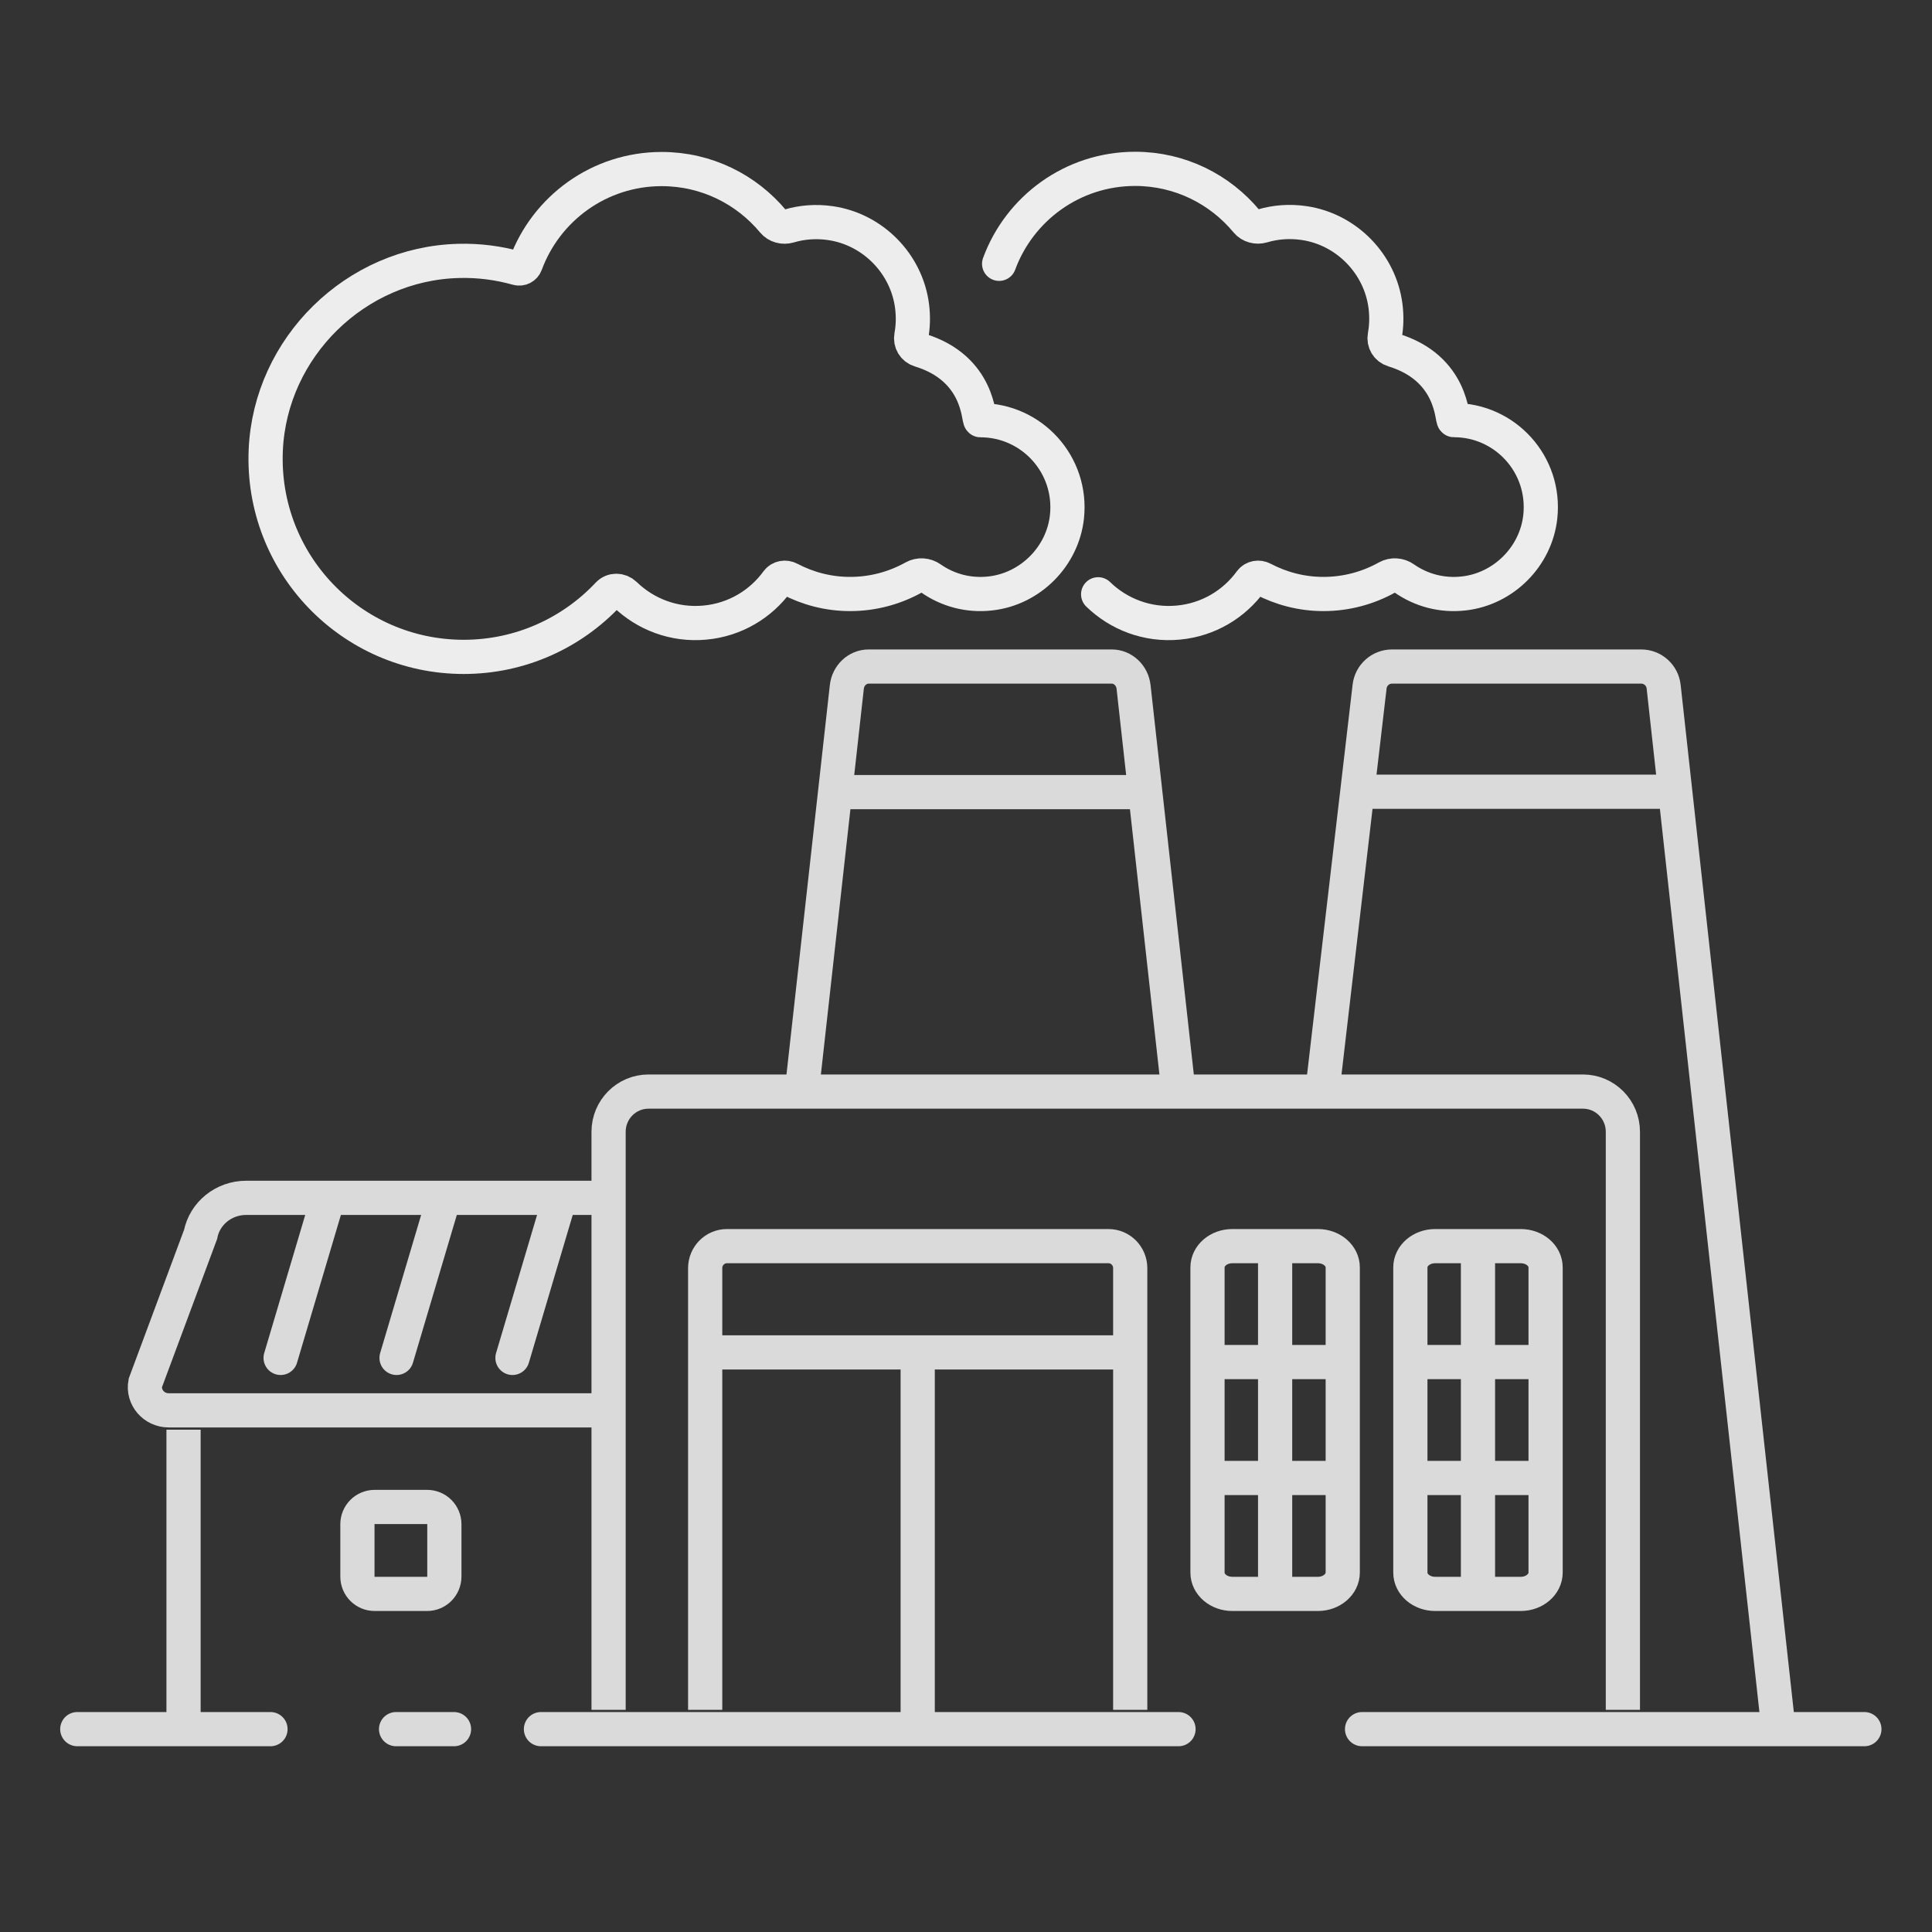 <svg width="226" height="226" viewBox="0 0 226 226" fill="none" xmlns="http://www.w3.org/2000/svg">
<rect x="0" y="0" width="226" height="226" fill="#333333" stroke="none"/>
<path d="M71.19 200.01V132.393C71.19 129.797 73.281 127.69 75.857 127.69H185.174C187.75 127.69 189.84 129.797 189.84 132.393V200.01" stroke="#DADADA" stroke-width="4" stroke-miterlimit="10"/>
<path d="M21.47 201.705V167.24" stroke="#DADADA" stroke-width="4" stroke-miterlimit="10"/>
<path d="M71.19 140.12H28.797C26.186 140.12 23.948 141.923 23.462 144.404L16.997 161.778C16.681 163.439 17.992 164.98 19.744 164.98H71.19" stroke="#DADADA" stroke-width="4" stroke-miterlimit="10"/>
<path d="M38.16 140.877L32.826 158.844" stroke="#DADADA" stroke-width="4" stroke-miterlimit="10" stroke-linecap="round"/>
<path d="M51.72 140.877L46.387 158.844" stroke="#DADADA" stroke-width="4" stroke-miterlimit="10" stroke-linecap="round"/>
<path d="M65.28 140.877L59.946 158.844" stroke="#DADADA" stroke-width="4" stroke-miterlimit="10" stroke-linecap="round"/>
<path d="M49.964 186.45H43.825C42.716 186.45 41.81 185.552 41.81 184.435V178.295C41.81 177.186 42.707 176.28 43.825 176.28H49.964C51.074 176.28 51.98 177.178 51.98 178.295V184.435C51.971 185.552 51.074 186.45 49.964 186.45Z" stroke="#DADADA" stroke-width="4" stroke-miterlimit="10"/>
<path d="M177.898 186.45H167.883C166.274 186.45 164.98 185.331 164.98 183.964V148.256C164.98 146.877 166.287 145.77 167.883 145.77H177.898C179.507 145.77 180.8 146.889 180.8 148.256V183.953C180.8 185.331 179.494 186.45 177.898 186.45Z" stroke="#DADADA" stroke-width="4" stroke-miterlimit="10"/>
<path d="M172.89 145.77V186.45" stroke="#DADADA" stroke-width="4" stroke-miterlimit="10"/>
<path d="M166.11 172.89H179.67" stroke="#DADADA" stroke-width="4" stroke-miterlimit="10"/>
<path d="M166.11 159.33H179.67" stroke="#DADADA" stroke-width="4" stroke-miterlimit="10"/>
<path d="M154.167 186.45H144.153C142.543 186.45 141.25 185.331 141.25 183.964V148.256C141.25 146.877 142.556 145.77 144.153 145.77H154.167C155.777 145.77 157.07 146.889 157.07 148.256V183.953C157.07 185.331 155.764 186.45 154.167 186.45Z" stroke="#DADADA" stroke-width="4" stroke-miterlimit="10"/>
<path d="M149.16 145.77V186.45" stroke="#DADADA" stroke-width="4" stroke-miterlimit="10"/>
<path d="M142.38 172.89H155.94" stroke="#DADADA" stroke-width="4" stroke-miterlimit="10"/>
<path d="M142.38 159.33H155.94" stroke="#DADADA" stroke-width="4" stroke-miterlimit="10"/>
<path d="M132.21 200.01V148.339C132.21 146.923 131.069 145.77 129.668 145.77H85.033C83.632 145.77 82.49 146.923 82.49 148.339V200.01" stroke="#DADADA" stroke-width="4" stroke-miterlimit="10"/>
<path d="M132.21 158.2H82.49" stroke="#DADADA" stroke-width="4" stroke-miterlimit="10"/>
<path d="M107.35 158.2V201.14" stroke="#DADADA" stroke-width="4" stroke-miterlimit="10"/>
<path d="M154.81 126.56L160.211 80.32C160.358 78.987 161.488 77.97 162.833 77.97H191.987C193.331 77.97 194.461 78.987 194.608 80.32L207.92 201.14" stroke="#DADADA" stroke-width="4" stroke-miterlimit="10"/>
<path d="M158.336 92.615H195.479" stroke="#DADADA" stroke-width="4" stroke-miterlimit="10"/>
<path d="M93.79 127.69L99.058 80.375C99.201 79.011 100.303 77.97 101.614 77.97H130.047C131.358 77.97 132.46 79.011 132.603 80.375L137.86 127.69" stroke="#DADADA" stroke-width="4" stroke-miterlimit="10"/>
<path d="M97.18 92.66H134.323" stroke="#DADADA" stroke-width="4" stroke-miterlimit="10"/>
<path d="M218.09 202.27H159.33" stroke="#DADADA" stroke-width="4" stroke-miterlimit="10" stroke-linecap="round"/>
<path d="M137.86 202.27H63.28" stroke="#DADADA" stroke-width="4" stroke-miterlimit="10" stroke-linecap="round"/>
<path d="M31.64 202.27H9.04" stroke="#DADADA" stroke-width="4" stroke-miterlimit="10" stroke-linecap="round"/>
<path d="M53.11 202.27H46.33" stroke="#DADADA" stroke-width="4" stroke-miterlimit="10" stroke-linecap="round"/>
<path d="M114.696 49.155C114.413 49.155 114.662 43.098 107.599 40.951C106.887 40.736 106.469 40.036 106.605 39.301C106.808 38.194 106.842 37.041 106.695 35.844C106.074 30.872 102.119 26.826 97.158 26.103C95.452 25.854 93.802 25.99 92.288 26.442C91.621 26.634 90.887 26.442 90.446 25.911C87.338 22.171 82.66 19.775 77.406 19.775C70.095 19.775 63.88 24.397 61.495 30.883C61.349 31.278 60.93 31.493 60.524 31.38C58.343 30.77 56.038 30.453 53.642 30.521C41.607 30.826 31.618 40.623 31.087 52.647C30.522 65.902 41.099 76.84 54.241 76.84C60.897 76.84 66.908 74.026 71.134 69.529C71.665 68.964 72.535 68.987 73.089 69.518C75.496 71.857 78.864 73.168 82.468 72.829C85.994 72.501 89 70.659 90.932 68.003C91.26 67.563 91.87 67.461 92.356 67.721C94.48 68.84 96.887 69.484 99.441 69.484C102.153 69.484 104.695 68.772 106.899 67.54C107.532 67.19 108.311 67.246 108.899 67.664C110.842 69.02 113.272 69.721 115.882 69.416C120.527 68.885 124.301 65.099 124.809 60.455C125.465 54.342 120.685 49.155 114.696 49.155Z" stroke="#EDEDED" stroke-width="4" stroke-miterlimit="10" stroke-linecap="round"/>
<path d="M128.458 69.518C130.865 71.857 134.233 73.168 137.837 72.829C141.363 72.501 144.369 70.659 146.301 68.003C146.629 67.563 147.239 67.461 147.725 67.721C149.849 68.84 152.256 69.484 154.81 69.484C157.522 69.484 160.065 68.772 162.268 67.54C162.901 67.19 163.681 67.246 164.268 67.664C166.212 69.02 168.641 69.721 171.252 69.416C175.896 68.885 179.67 65.099 180.179 60.455C180.845 54.33 176.065 49.144 170.076 49.144C169.794 49.144 170.042 43.087 162.98 40.94C162.268 40.725 161.85 40.025 161.986 39.29C162.189 38.183 162.223 37.03 162.076 35.832C161.454 30.86 157.499 26.815 152.539 26.092C150.832 25.843 149.183 25.979 147.668 26.431C147.002 26.623 146.267 26.431 145.827 25.9C142.719 22.148 138.041 19.752 132.786 19.752C125.475 19.752 119.26 24.374 116.876 30.86" stroke="#EDEDED" stroke-width="4" stroke-miterlimit="10" stroke-linecap="round"/>
</svg>
